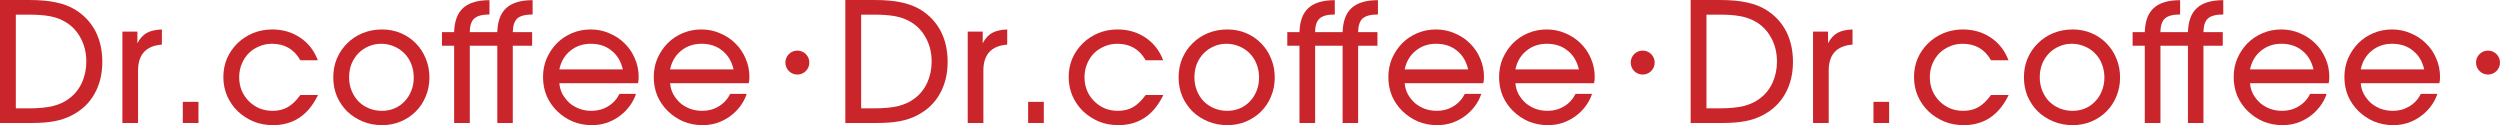 <?xml version="1.0" encoding="UTF-8"?> <svg xmlns="http://www.w3.org/2000/svg" width="3336" height="167" viewBox="0 0 3336 167" fill="none"><path d="M0 0H38.467C53.291 0 65.595 1.11 75.378 3.331C85.162 5.404 93.834 8.809 101.394 13.546C112.956 20.949 121.702 30.498 127.632 42.194C133.561 53.89 136.526 67.363 136.526 82.612C136.526 98.749 133.042 112.962 126.075 125.25C119.256 137.39 109.325 146.865 96.28 153.676C89.313 157.377 81.53 160.042 72.932 161.67C64.483 163.299 54.255 164.113 42.248 164.113H0V0ZM38.69 144.57C51.735 144.57 62.408 143.534 70.709 141.461C79.158 139.389 86.348 136.058 92.277 131.468C99.541 126.138 105.174 119.18 109.176 110.593C113.179 101.858 115.18 92.383 115.18 82.168C115.18 70.175 112.512 59.442 107.175 49.967C101.987 40.492 94.723 33.237 85.384 28.203C79.751 25.094 73.303 22.874 66.039 21.541C58.776 20.209 49.585 19.543 38.467 19.543H21.124V144.57H38.69Z" fill="#CA252B"></path><path d="M163.323 42.194H183.335V57.739C186.745 51.225 190.895 46.636 195.787 43.971C200.827 41.158 207.572 39.603 216.021 39.307V59.516C194.824 61.145 184.225 72.692 184.225 94.16V164.113H163.323V42.194Z" fill="#CA252B"></path><path d="M243.937 135.91H264.839V164.113H243.937V135.91Z" fill="#CA252B"></path><path d="M424.338 126.805C411.442 153.602 391.43 167 364.303 167C354.964 167 346.292 165.371 338.287 162.114C330.282 158.709 323.241 154.12 317.163 148.346C311.234 142.572 306.564 135.836 303.155 128.137C299.746 120.29 298.041 111.851 298.041 102.82C298.041 93.938 299.671 85.647 302.933 77.948C306.342 70.249 311.012 63.513 316.941 57.739C322.87 51.965 329.763 47.45 337.62 44.193C345.625 40.936 354.148 39.307 363.191 39.307C377.273 39.307 389.725 42.934 400.546 50.189C411.368 57.443 419.224 67.511 424.116 80.391H400.769C392.468 65.734 379.867 58.406 362.968 58.406C356.743 58.406 350.961 59.59 345.625 61.959C340.288 64.18 335.619 67.289 331.616 71.286C327.762 75.283 324.723 80.021 322.5 85.499C320.276 90.829 319.165 96.676 319.165 103.043C319.165 109.409 320.276 115.331 322.5 120.809C324.872 126.286 328.059 131.024 332.061 135.021C336.064 139.019 340.733 142.202 346.07 144.57C351.554 146.791 357.41 147.902 363.636 147.902C371.492 147.902 378.237 146.273 383.87 143.016C389.651 139.759 395.284 134.355 400.769 126.805H424.338Z" fill="#CA252B"></path><path d="M444.717 103.265C444.717 94.085 446.348 85.647 449.609 77.948C453.018 70.102 457.614 63.365 463.395 57.739C469.176 51.965 475.995 47.45 483.851 44.193C491.856 40.936 500.528 39.307 509.867 39.307C518.761 39.307 527.062 40.936 534.771 44.193C542.479 47.45 549.15 51.965 554.783 57.739C560.564 63.513 565.011 70.324 568.124 78.17C571.385 85.869 573.016 94.308 573.016 103.487C573.016 112.518 571.385 120.883 568.124 128.581C565.011 136.28 560.564 143.016 554.783 148.79C549.15 154.416 542.479 158.857 534.771 162.114C527.062 165.371 518.761 167 509.867 167C500.676 167 492.079 165.371 484.074 162.114C476.217 158.857 469.324 154.416 463.395 148.79C457.614 143.016 453.018 136.28 449.609 128.581C446.348 120.734 444.717 112.296 444.717 103.265ZM509.645 147.902C515.722 147.902 521.355 146.791 526.544 144.57C531.732 142.35 536.179 139.241 539.885 135.243C543.739 131.246 546.704 126.582 548.779 121.253C551.003 115.775 552.114 109.853 552.114 103.487C552.114 96.972 551.003 90.977 548.779 85.499C546.704 80.021 543.665 75.283 539.663 71.286C535.808 67.289 531.213 64.18 525.877 61.959C520.54 59.59 514.759 58.406 508.533 58.406C502.455 58.406 496.822 59.59 491.634 61.959C486.446 64.18 481.924 67.289 478.07 71.286C474.216 75.283 471.177 80.021 468.954 85.499C466.878 90.977 465.841 96.898 465.841 103.265C465.841 109.631 466.952 115.553 469.176 121.031C471.4 126.508 474.438 131.246 478.293 135.243C482.295 139.241 486.964 142.35 492.301 144.57C497.637 146.791 503.419 147.902 509.645 147.902Z" fill="#CA252B"></path><path d="M606.001 61.071H589.769V42.86H606.001C606.446 28.203 610.448 17.47 618.008 10.66C625.716 3.701 637.427 0.222 653.14 0.222V19.32C643.653 19.32 636.908 21.097 632.906 24.65C628.903 28.203 626.902 34.273 626.902 42.86H663.591C664.035 28.203 668.038 17.47 675.598 10.66C683.306 3.701 695.017 0.222 710.73 0.222V19.32C701.095 19.32 694.276 21.097 690.273 24.65C686.419 28.203 684.418 34.273 684.27 42.86H710.063V61.071H684.27V164.113H663.591V61.071H626.902V164.113H606.001V61.071Z" fill="#CA252B"></path><path d="M848.68 125.25C846.605 131.468 843.566 137.168 839.564 142.35C835.71 147.383 831.189 151.751 826 155.452C820.812 159.153 815.105 162.04 808.879 164.113C802.801 166.038 796.427 167 789.756 167C780.714 167 772.19 165.371 764.186 162.114C756.329 158.709 749.436 154.12 743.507 148.346C737.577 142.572 732.908 135.836 729.498 128.137C726.237 120.29 724.606 111.851 724.606 102.82C724.606 93.938 726.237 85.647 729.498 77.948C732.908 70.249 737.429 63.513 743.062 57.739C748.843 51.965 755.588 47.45 763.296 44.193C771.004 40.936 779.306 39.307 788.2 39.307C797.094 39.307 805.395 41.01 813.104 44.415C820.96 47.672 827.779 52.188 833.56 57.961C839.342 63.587 843.863 70.249 847.124 77.948C850.533 85.647 852.238 93.938 852.238 102.82C852.238 105.781 851.942 108.52 851.349 111.037H746.397C746.842 116.367 748.25 121.253 750.622 125.694C753.142 130.136 756.255 134.059 759.961 137.464C763.815 140.721 768.262 143.312 773.302 145.237C778.342 147.013 783.679 147.902 789.312 147.902C797.465 147.902 804.802 145.903 811.325 141.906C817.995 137.908 823.11 132.356 826.667 125.25H848.68ZM831.114 92.605C828.594 81.797 823.554 73.433 815.994 67.511C808.582 61.441 799.392 58.406 788.422 58.406C777.749 58.406 768.633 61.515 761.073 67.733C753.512 73.803 748.621 82.094 746.397 92.605H831.114Z" fill="#CA252B"></path><path d="M996.442 125.25C994.367 131.468 991.328 137.168 987.326 142.35C983.472 147.383 978.95 151.751 973.762 155.452C968.574 159.153 962.867 162.04 956.641 164.113C950.563 166.038 944.189 167 937.518 167C928.476 167 919.952 165.371 911.947 162.114C904.091 158.709 897.198 154.12 891.268 148.346C885.339 142.572 880.669 135.836 877.26 128.137C873.999 120.29 872.368 111.851 872.368 102.82C872.368 93.938 873.999 85.647 877.26 77.948C880.669 70.249 885.191 63.513 890.824 57.739C896.605 51.965 903.35 47.45 911.058 44.193C918.766 40.936 927.068 39.307 935.962 39.307C944.856 39.307 953.157 41.01 960.866 44.415C968.722 47.672 975.541 52.188 981.322 57.961C987.103 63.587 991.625 70.249 994.886 77.948C998.295 85.647 1000 93.938 1000 102.82C1000 105.781 999.704 108.52 999.111 111.037H894.159C894.604 116.367 896.012 121.253 898.384 125.694C900.904 130.136 904.017 134.059 907.723 137.464C911.577 140.721 916.024 143.312 921.064 145.237C926.104 147.013 931.441 147.902 937.074 147.902C945.227 147.902 952.564 145.903 959.087 141.906C965.757 137.908 970.871 132.356 974.429 125.25H996.442ZM978.876 92.605C976.356 81.797 971.316 73.433 963.756 67.511C956.344 61.441 947.154 58.406 936.184 58.406C925.511 58.406 916.394 61.515 908.834 67.733C901.274 73.803 896.383 82.094 894.159 92.605H978.876Z" fill="#CA252B"></path><circle cx="1064" cy="83.5" r="16" fill="#CA252B"></circle><path d="M1128 0H1166.47C1181.29 0 1193.59 1.11 1203.38 3.331C1213.16 5.404 1221.83 8.809 1229.39 13.546C1240.96 20.949 1249.7 30.498 1255.63 42.194C1261.56 53.89 1264.53 67.363 1264.53 82.612C1264.53 98.749 1261.04 112.962 1254.08 125.25C1247.26 137.39 1237.32 146.865 1224.28 153.676C1217.31 157.377 1209.53 160.042 1200.93 161.67C1192.48 163.299 1182.25 164.113 1170.25 164.113H1128V0ZM1166.69 144.57C1179.73 144.57 1190.41 143.534 1198.71 141.461C1207.16 139.389 1214.35 136.058 1220.28 131.468C1227.54 126.138 1233.17 119.18 1237.18 110.593C1241.18 101.858 1243.18 92.383 1243.18 82.168C1243.18 70.175 1240.51 59.442 1235.18 49.967C1229.99 40.492 1222.72 33.237 1213.38 28.203C1207.75 25.094 1201.3 22.874 1194.04 21.541C1186.78 20.209 1177.59 19.543 1166.47 19.543H1149.12V144.57H1166.69Z" fill="#CA252B"></path><path d="M1291.32 42.194H1311.34V57.739C1314.74 51.225 1318.9 46.636 1323.79 43.971C1328.83 41.158 1335.57 39.603 1344.02 39.307V59.516C1322.82 61.145 1312.22 72.692 1312.22 94.16V164.113H1291.32V42.194Z" fill="#CA252B"></path><path d="M1371.94 135.91H1392.84V164.113H1371.94V135.91Z" fill="#CA252B"></path><path d="M1552.34 126.805C1539.44 153.602 1519.43 167 1492.3 167C1482.96 167 1474.29 165.371 1466.29 162.114C1458.28 158.709 1451.24 154.12 1445.16 148.346C1439.23 142.572 1434.56 135.836 1431.16 128.137C1427.75 120.29 1426.04 111.851 1426.04 102.82C1426.04 93.938 1427.67 85.647 1430.93 77.948C1434.34 70.249 1439.01 63.513 1444.94 57.739C1450.87 51.965 1457.76 47.45 1465.62 44.193C1473.62 40.936 1482.15 39.307 1491.19 39.307C1505.27 39.307 1517.73 42.934 1528.55 50.189C1539.37 57.443 1547.22 67.511 1552.12 80.391H1528.77C1520.47 65.734 1507.87 58.406 1490.97 58.406C1484.74 58.406 1478.96 59.59 1473.62 61.959C1468.29 64.18 1463.62 67.289 1459.62 71.286C1455.76 75.283 1452.72 80.021 1450.5 85.499C1448.28 90.829 1447.16 96.676 1447.16 103.043C1447.16 109.409 1448.28 115.331 1450.5 120.809C1452.87 126.286 1456.06 131.024 1460.06 135.021C1464.06 139.019 1468.73 142.202 1474.07 144.57C1479.55 146.791 1485.41 147.902 1491.64 147.902C1499.49 147.902 1506.24 146.273 1511.87 143.016C1517.65 139.759 1523.28 134.355 1528.77 126.805H1552.34Z" fill="#CA252B"></path><path d="M1572.72 103.265C1572.72 94.085 1574.35 85.647 1577.61 77.948C1581.02 70.102 1585.61 63.365 1591.39 57.739C1597.18 51.965 1603.99 47.45 1611.85 44.193C1619.86 40.936 1628.53 39.307 1637.87 39.307C1646.76 39.307 1655.06 40.936 1662.77 44.193C1670.48 47.45 1677.15 51.965 1682.78 57.739C1688.56 63.513 1693.01 70.324 1696.12 78.17C1699.39 85.869 1701.02 94.308 1701.02 103.487C1701.02 112.518 1699.39 120.883 1696.12 128.581C1693.01 136.28 1688.56 143.016 1682.78 148.79C1677.15 154.416 1670.48 158.857 1662.77 162.114C1655.06 165.371 1646.76 167 1637.87 167C1628.68 167 1620.08 165.371 1612.07 162.114C1604.22 158.857 1597.32 154.416 1591.39 148.79C1585.61 143.016 1581.02 136.28 1577.61 128.581C1574.35 120.734 1572.72 112.296 1572.72 103.265ZM1637.64 147.902C1643.72 147.902 1649.36 146.791 1654.54 144.57C1659.73 142.35 1664.18 139.241 1667.88 135.243C1671.74 131.246 1674.7 126.582 1676.78 121.253C1679 115.775 1680.11 109.853 1680.11 103.487C1680.11 96.972 1679 90.977 1676.78 85.499C1674.7 80.021 1671.66 75.283 1667.66 71.286C1663.81 67.289 1659.21 64.18 1653.88 61.959C1648.54 59.59 1642.76 58.406 1636.53 58.406C1630.46 58.406 1624.82 59.59 1619.63 61.959C1614.45 64.18 1609.92 67.289 1606.07 71.286C1602.22 75.283 1599.18 80.021 1596.95 85.499C1594.88 90.977 1593.84 96.898 1593.84 103.265C1593.84 109.631 1594.95 115.553 1597.18 121.031C1599.4 126.508 1602.44 131.246 1606.29 135.243C1610.29 139.241 1614.96 142.35 1620.3 144.57C1625.64 146.791 1631.42 147.902 1637.64 147.902Z" fill="#CA252B"></path><path d="M1734 61.071H1717.77V42.86H1734C1734.45 28.203 1738.45 17.47 1746.01 10.66C1753.72 3.701 1765.43 0.222 1781.14 0.222V19.32C1771.65 19.32 1764.91 21.097 1760.91 24.65C1756.9 28.203 1754.9 34.273 1754.9 42.86H1791.59C1792.04 28.203 1796.04 17.47 1803.6 10.66C1811.31 3.701 1823.02 0.222 1838.73 0.222V19.32C1829.09 19.32 1822.28 21.097 1818.27 24.65C1814.42 28.203 1812.42 34.273 1812.27 42.86H1838.06V61.071H1812.27V164.113H1791.59V61.071H1754.9V164.113H1734V61.071Z" fill="#CA252B"></path><path d="M1976.68 125.25C1974.61 131.468 1971.57 137.168 1967.56 142.35C1963.71 147.383 1959.19 151.751 1954 155.452C1948.81 159.153 1943.1 162.04 1936.88 164.113C1930.8 166.038 1924.43 167 1917.76 167C1908.71 167 1900.19 165.371 1892.19 162.114C1884.33 158.709 1877.44 154.12 1871.51 148.346C1865.58 142.572 1860.91 135.836 1857.5 128.137C1854.24 120.29 1852.61 111.851 1852.61 102.82C1852.61 93.938 1854.24 85.647 1857.5 77.948C1860.91 70.249 1865.43 63.513 1871.06 57.739C1876.84 51.965 1883.59 47.45 1891.3 44.193C1899 40.936 1907.31 39.307 1916.2 39.307C1925.09 39.307 1933.4 41.01 1941.1 44.415C1948.96 47.672 1955.78 52.188 1961.56 57.961C1967.34 63.587 1971.86 70.249 1975.12 77.948C1978.53 85.647 1980.24 93.938 1980.24 102.82C1980.24 105.781 1979.94 108.52 1979.35 111.037H1874.4C1874.84 116.367 1876.25 121.253 1878.62 125.694C1881.14 130.136 1884.25 134.059 1887.96 137.464C1891.81 140.721 1896.26 143.312 1901.3 145.237C1906.34 147.013 1911.68 147.902 1917.31 147.902C1925.46 147.902 1932.8 145.903 1939.32 141.906C1946 137.908 1951.11 132.356 1954.67 125.25H1976.68ZM1959.11 92.605C1956.59 81.797 1951.55 73.433 1943.99 67.511C1936.58 61.441 1927.39 58.406 1916.42 58.406C1905.75 58.406 1896.63 61.515 1889.07 67.733C1881.51 73.803 1876.62 82.094 1874.4 92.605H1959.11Z" fill="#CA252B"></path><path d="M2124.44 125.25C2122.37 131.468 2119.33 137.168 2115.33 142.35C2111.47 147.383 2106.95 151.751 2101.76 155.452C2096.57 159.153 2090.87 162.04 2084.64 164.113C2078.56 166.038 2072.19 167 2065.52 167C2056.48 167 2047.95 165.371 2039.95 162.114C2032.09 158.709 2025.2 154.12 2019.27 148.346C2013.34 142.572 2008.67 135.836 2005.26 128.137C2002 120.29 2000.37 111.851 2000.37 102.82C2000.37 93.938 2002 85.647 2005.26 77.948C2008.67 70.249 2013.19 63.513 2018.82 57.739C2024.6 51.965 2031.35 47.45 2039.06 44.193C2046.77 40.936 2055.07 39.307 2063.96 39.307C2072.86 39.307 2081.16 41.01 2088.87 44.415C2096.72 47.672 2103.54 52.188 2109.32 57.961C2115.1 63.587 2119.62 70.249 2122.89 77.948C2126.3 85.647 2128 93.938 2128 102.82C2128 105.781 2127.7 108.52 2127.11 111.037H2022.16C2022.6 116.367 2024.01 121.253 2026.38 125.694C2028.9 130.136 2032.02 134.059 2035.72 137.464C2039.58 140.721 2044.02 143.312 2049.06 145.237C2054.1 147.013 2059.44 147.902 2065.07 147.902C2073.23 147.902 2080.56 145.903 2087.09 141.906C2093.76 137.908 2098.87 132.356 2102.43 125.25H2124.44ZM2106.88 92.605C2104.36 81.797 2099.32 73.433 2091.76 67.511C2084.34 61.441 2075.15 58.406 2064.18 58.406C2053.51 58.406 2044.39 61.515 2036.83 67.733C2029.27 73.803 2024.38 82.094 2022.16 92.605H2106.88Z" fill="#CA252B"></path><circle cx="2192" cy="83.5" r="16" fill="#CA252B"></circle><path d="M2256 0H2294.47C2309.29 0 2321.59 1.11 2331.38 3.331C2341.16 5.404 2349.83 8.809 2357.39 13.546C2368.96 20.949 2377.7 30.498 2383.63 42.194C2389.56 53.89 2392.53 67.363 2392.53 82.612C2392.53 98.749 2389.04 112.962 2382.08 125.25C2375.26 137.39 2365.32 146.865 2352.28 153.676C2345.31 157.377 2337.53 160.042 2328.93 161.67C2320.48 163.299 2310.25 164.113 2298.25 164.113H2256V0ZM2294.69 144.57C2307.73 144.57 2318.41 143.534 2326.71 141.461C2335.16 139.389 2342.35 136.058 2348.28 131.468C2355.54 126.138 2361.17 119.18 2365.18 110.593C2369.18 101.858 2371.18 92.383 2371.18 82.168C2371.18 70.175 2368.51 59.442 2363.18 49.967C2357.99 40.492 2350.72 33.237 2341.38 28.203C2335.75 25.094 2329.3 22.874 2322.04 21.541C2314.78 20.209 2305.59 19.543 2294.47 19.543H2277.12V144.57H2294.69Z" fill="#CA252B"></path><path d="M2419.32 42.194H2439.34V57.739C2442.74 51.225 2446.9 46.636 2451.79 43.971C2456.83 41.158 2463.57 39.603 2472.02 39.307V59.516C2450.82 61.145 2440.22 72.692 2440.22 94.16V164.113H2419.32V42.194Z" fill="#CA252B"></path><path d="M2499.94 135.91H2520.84V164.113H2499.94V135.91Z" fill="#CA252B"></path><path d="M2680.34 126.805C2667.44 153.602 2647.43 167 2620.3 167C2610.96 167 2602.29 165.371 2594.29 162.114C2586.28 158.709 2579.24 154.12 2573.16 148.346C2567.23 142.572 2562.56 135.836 2559.16 128.137C2555.75 120.29 2554.04 111.851 2554.04 102.82C2554.04 93.938 2555.67 85.647 2558.93 77.948C2562.34 70.249 2567.01 63.513 2572.94 57.739C2578.87 51.965 2585.76 47.45 2593.62 44.193C2601.62 40.936 2610.15 39.307 2619.19 39.307C2633.27 39.307 2645.73 42.934 2656.55 50.189C2667.37 57.443 2675.22 67.511 2680.12 80.391H2656.77C2648.47 65.734 2635.87 58.406 2618.97 58.406C2612.74 58.406 2606.96 59.59 2601.62 61.959C2596.29 64.18 2591.62 67.289 2587.62 71.286C2583.76 75.283 2580.72 80.021 2578.5 85.499C2576.28 90.829 2575.16 96.676 2575.16 103.043C2575.16 109.409 2576.28 115.331 2578.5 120.809C2580.87 126.286 2584.06 131.024 2588.06 135.021C2592.06 139.019 2596.73 142.202 2602.07 144.57C2607.55 146.791 2613.41 147.902 2619.64 147.902C2627.49 147.902 2634.24 146.273 2639.87 143.016C2645.65 139.759 2651.28 134.355 2656.77 126.805H2680.34Z" fill="#CA252B"></path><path d="M2700.72 103.265C2700.72 94.085 2702.35 85.647 2705.61 77.948C2709.02 70.102 2713.61 63.365 2719.39 57.739C2725.18 51.965 2731.99 47.45 2739.85 44.193C2747.86 40.936 2756.53 39.307 2765.87 39.307C2774.76 39.307 2783.06 40.936 2790.77 44.193C2798.48 47.45 2805.15 51.965 2810.78 57.739C2816.56 63.513 2821.01 70.324 2824.12 78.17C2827.39 85.869 2829.02 94.308 2829.02 103.487C2829.02 112.518 2827.39 120.883 2824.12 128.581C2821.01 136.28 2816.56 143.016 2810.78 148.79C2805.15 154.416 2798.48 158.857 2790.77 162.114C2783.06 165.371 2774.76 167 2765.87 167C2756.68 167 2748.08 165.371 2740.07 162.114C2732.22 158.857 2725.32 154.416 2719.39 148.79C2713.61 143.016 2709.02 136.28 2705.61 128.581C2702.35 120.734 2700.72 112.296 2700.72 103.265ZM2765.64 147.902C2771.72 147.902 2777.36 146.791 2782.54 144.57C2787.73 142.35 2792.18 139.241 2795.88 135.243C2799.74 131.246 2802.7 126.582 2804.78 121.253C2807 115.775 2808.11 109.853 2808.11 103.487C2808.11 96.972 2807 90.977 2804.78 85.499C2802.7 80.021 2799.66 75.283 2795.66 71.286C2791.81 67.289 2787.21 64.18 2781.88 61.959C2776.54 59.59 2770.76 58.406 2764.53 58.406C2758.46 58.406 2752.82 59.59 2747.63 61.959C2742.45 64.18 2737.92 67.289 2734.07 71.286C2730.22 75.283 2727.18 80.021 2724.95 85.499C2722.88 90.977 2721.84 96.898 2721.84 103.265C2721.84 109.631 2722.95 115.553 2725.18 121.031C2727.4 126.508 2730.44 131.246 2734.29 135.243C2738.29 139.241 2742.96 142.35 2748.3 144.57C2753.64 146.791 2759.42 147.902 2765.64 147.902Z" fill="#CA252B"></path><path d="M2862 61.071H2845.77V42.86H2862C2862.45 28.203 2866.45 17.47 2874.01 10.66C2881.72 3.701 2893.43 0.222 2909.14 0.222V19.32C2899.65 19.32 2892.91 21.097 2888.91 24.65C2884.9 28.203 2882.9 34.273 2882.9 42.86H2919.59C2920.04 28.203 2924.04 17.47 2931.6 10.66C2939.31 3.701 2951.02 0.222 2966.73 0.222V19.32C2957.09 19.32 2950.28 21.097 2946.27 24.65C2942.42 28.203 2940.42 34.273 2940.27 42.86H2966.06V61.071H2940.27V164.113H2919.59V61.071H2882.9V164.113H2862V61.071Z" fill="#CA252B"></path><path d="M3104.68 125.25C3102.61 131.468 3099.57 137.168 3095.56 142.35C3091.71 147.383 3087.19 151.751 3082 155.452C3076.81 159.153 3071.1 162.04 3064.88 164.113C3058.8 166.038 3052.43 167 3045.76 167C3036.71 167 3028.19 165.371 3020.19 162.114C3012.33 158.709 3005.44 154.12 2999.51 148.346C2993.58 142.572 2988.91 135.836 2985.5 128.137C2982.24 120.29 2980.61 111.851 2980.61 102.82C2980.61 93.938 2982.24 85.647 2985.5 77.948C2988.91 70.249 2993.43 63.513 2999.06 57.739C3004.84 51.965 3011.59 47.45 3019.3 44.193C3027 40.936 3035.31 39.307 3044.2 39.307C3053.09 39.307 3061.4 41.01 3069.1 44.415C3076.96 47.672 3083.78 52.188 3089.56 57.961C3095.34 63.587 3099.86 70.249 3103.12 77.948C3106.53 85.647 3108.24 93.938 3108.24 102.82C3108.24 105.781 3107.94 108.52 3107.35 111.037H3002.4C3002.84 116.367 3004.25 121.253 3006.62 125.694C3009.14 130.136 3012.25 134.059 3015.96 137.464C3019.81 140.721 3024.26 143.312 3029.3 145.237C3034.34 147.013 3039.68 147.902 3045.31 147.902C3053.46 147.902 3060.8 145.903 3067.32 141.906C3074 137.908 3079.11 132.356 3082.67 125.25H3104.68ZM3087.11 92.605C3084.59 81.797 3079.55 73.433 3071.99 67.511C3064.58 61.441 3055.39 58.406 3044.42 58.406C3033.75 58.406 3024.63 61.515 3017.07 67.733C3009.51 73.803 3004.62 82.094 3002.4 92.605H3087.11Z" fill="#CA252B"></path><path d="M3252.44 125.25C3250.37 131.468 3247.33 137.168 3243.33 142.35C3239.47 147.383 3234.95 151.751 3229.76 155.452C3224.57 159.153 3218.87 162.04 3212.64 164.113C3206.56 166.038 3200.19 167 3193.52 167C3184.48 167 3175.95 165.371 3167.95 162.114C3160.09 158.709 3153.2 154.12 3147.27 148.346C3141.34 142.572 3136.67 135.836 3133.26 128.137C3130 120.29 3128.37 111.851 3128.37 102.82C3128.37 93.938 3130 85.647 3133.26 77.948C3136.67 70.249 3141.19 63.513 3146.82 57.739C3152.6 51.965 3159.35 47.45 3167.06 44.193C3174.77 40.936 3183.07 39.307 3191.96 39.307C3200.86 39.307 3209.16 41.01 3216.87 44.415C3224.72 47.672 3231.54 52.188 3237.32 57.961C3243.1 63.587 3247.62 70.249 3250.89 77.948C3254.3 85.647 3256 93.938 3256 102.82C3256 105.781 3255.7 108.52 3255.11 111.037H3150.16C3150.6 116.367 3152.01 121.253 3154.38 125.694C3156.9 130.136 3160.02 134.059 3163.72 137.464C3167.58 140.721 3172.02 143.312 3177.06 145.237C3182.1 147.013 3187.44 147.902 3193.07 147.902C3201.23 147.902 3208.56 145.903 3215.09 141.906C3221.76 137.908 3226.87 132.356 3230.43 125.25H3252.44ZM3234.88 92.605C3232.36 81.797 3227.32 73.433 3219.76 67.511C3212.34 61.441 3203.15 58.406 3192.18 58.406C3181.51 58.406 3172.39 61.515 3164.83 67.733C3157.27 73.803 3152.38 82.094 3150.16 92.605H3234.88Z" fill="#CA252B"></path><circle cx="3320" cy="83.5" r="16" fill="#CA252B"></circle></svg> 